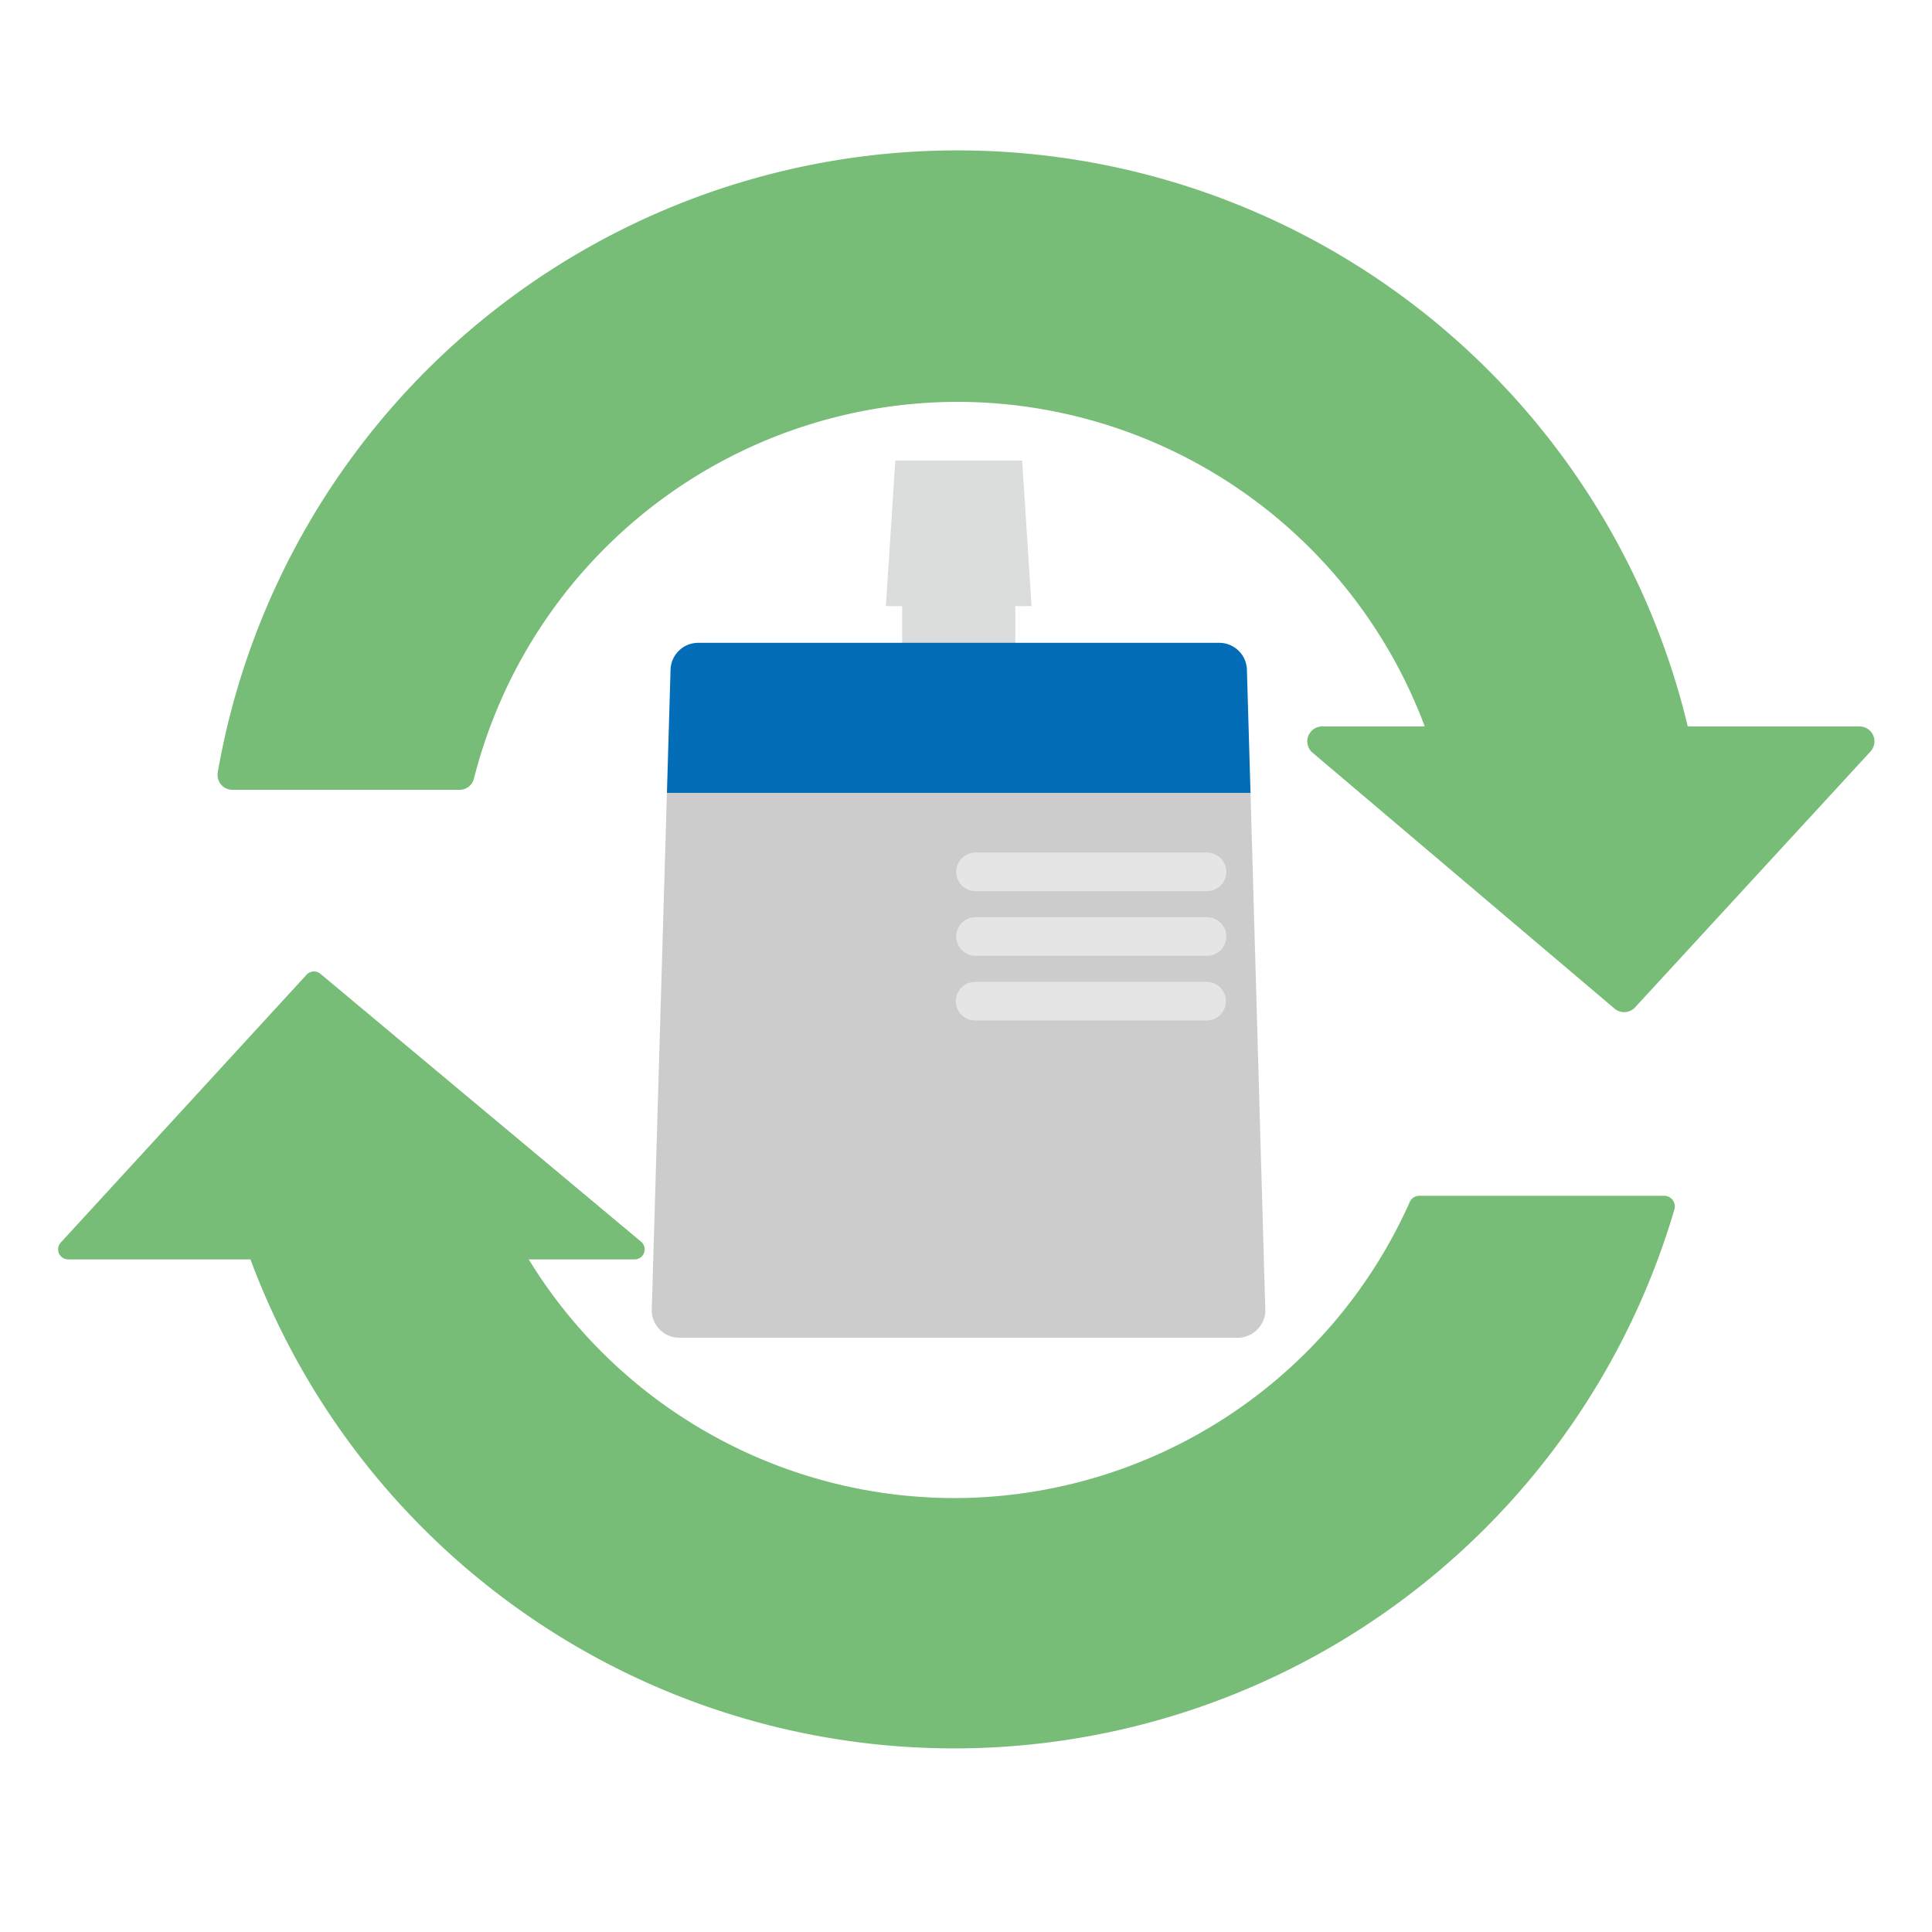 <svg xmlns="http://www.w3.org/2000/svg" viewBox="0 0 150 150"><defs><style>.cls-1{fill:#77bc77;}.cls-2{fill:#dbdcdc;}.cls-3{fill:#ccc;}.cls-4{fill:#036eb7;}.cls-5{fill:none;stroke:#e5e5e5;stroke-linecap:round;stroke-miterlimit:10;stroke-width:3px;}</style></defs><title>アートボード 6</title><g id="レイヤー_2" data-name="レイヤー 2"><path class="cls-1" d="M24.88,75.61l24.9,20.8a.78.78,0,0,1-.5,1.37h-44a.78.78,0,0,1-.57-1.3L23.8,75.68A.78.78,0,0,1,24.88,75.61Z"/><path class="cls-1" d="M74.08,116.31a38.78,38.78,0,0,1-35.38-23,.82.82,0,0,0-.75-.49h-19a.83.83,0,0,0-.8,1.06A58.29,58.29,0,0,0,130,93.9a.83.83,0,0,0-.8-1.06h-19a.82.82,0,0,0-.75.49A38.77,38.77,0,0,1,74.08,116.31Z"/><path class="cls-1" d="M125.33,78.29,101.86,58.4a1.16,1.16,0,0,1,.75-2h41.77a1.16,1.16,0,0,1,.85,1.94l-18.3,19.89A1.16,1.16,0,0,1,125.33,78.29Z"/><path class="cls-1" d="M74.34,31.2a38.78,38.78,0,0,1,37.54,29.24,1.15,1.15,0,0,0,1.11.88h17.65A1.16,1.16,0,0,0,131.78,60,58.3,58.3,0,0,0,16.9,60,1.16,1.16,0,0,0,18,61.32H35.69a1.15,1.15,0,0,0,1.11-.88A38.78,38.78,0,0,1,74.34,31.2Z"/><rect class="cls-2" x="70.04" y="42.93" width="8.79" height="11.3"/><polygon class="cls-2" points="80.09 47.06 68.78 47.06 69.51 35.76 79.36 35.76 80.09 47.06"/><path class="cls-3" d="M50.6,101.81a2.15,2.15,0,0,0,2.24,2.05H96a2.15,2.15,0,0,0,2.24-2.05L97.09,61.52H51.78Z"/><path class="cls-4" d="M94.58,49.91H54.29A2.15,2.15,0,0,0,52.06,52l-.28,9.56H97.09L96.81,52A2.15,2.15,0,0,0,94.58,49.91Z"/><line class="cls-5" x1="75.74" y1="67.69" x2="93.71" y2="67.69"/><line class="cls-5" x1="75.74" y1="72.71" x2="93.71" y2="72.71"/><line class="cls-5" x1="75.71" y1="77.73" x2="93.68" y2="77.73"/></g></svg>